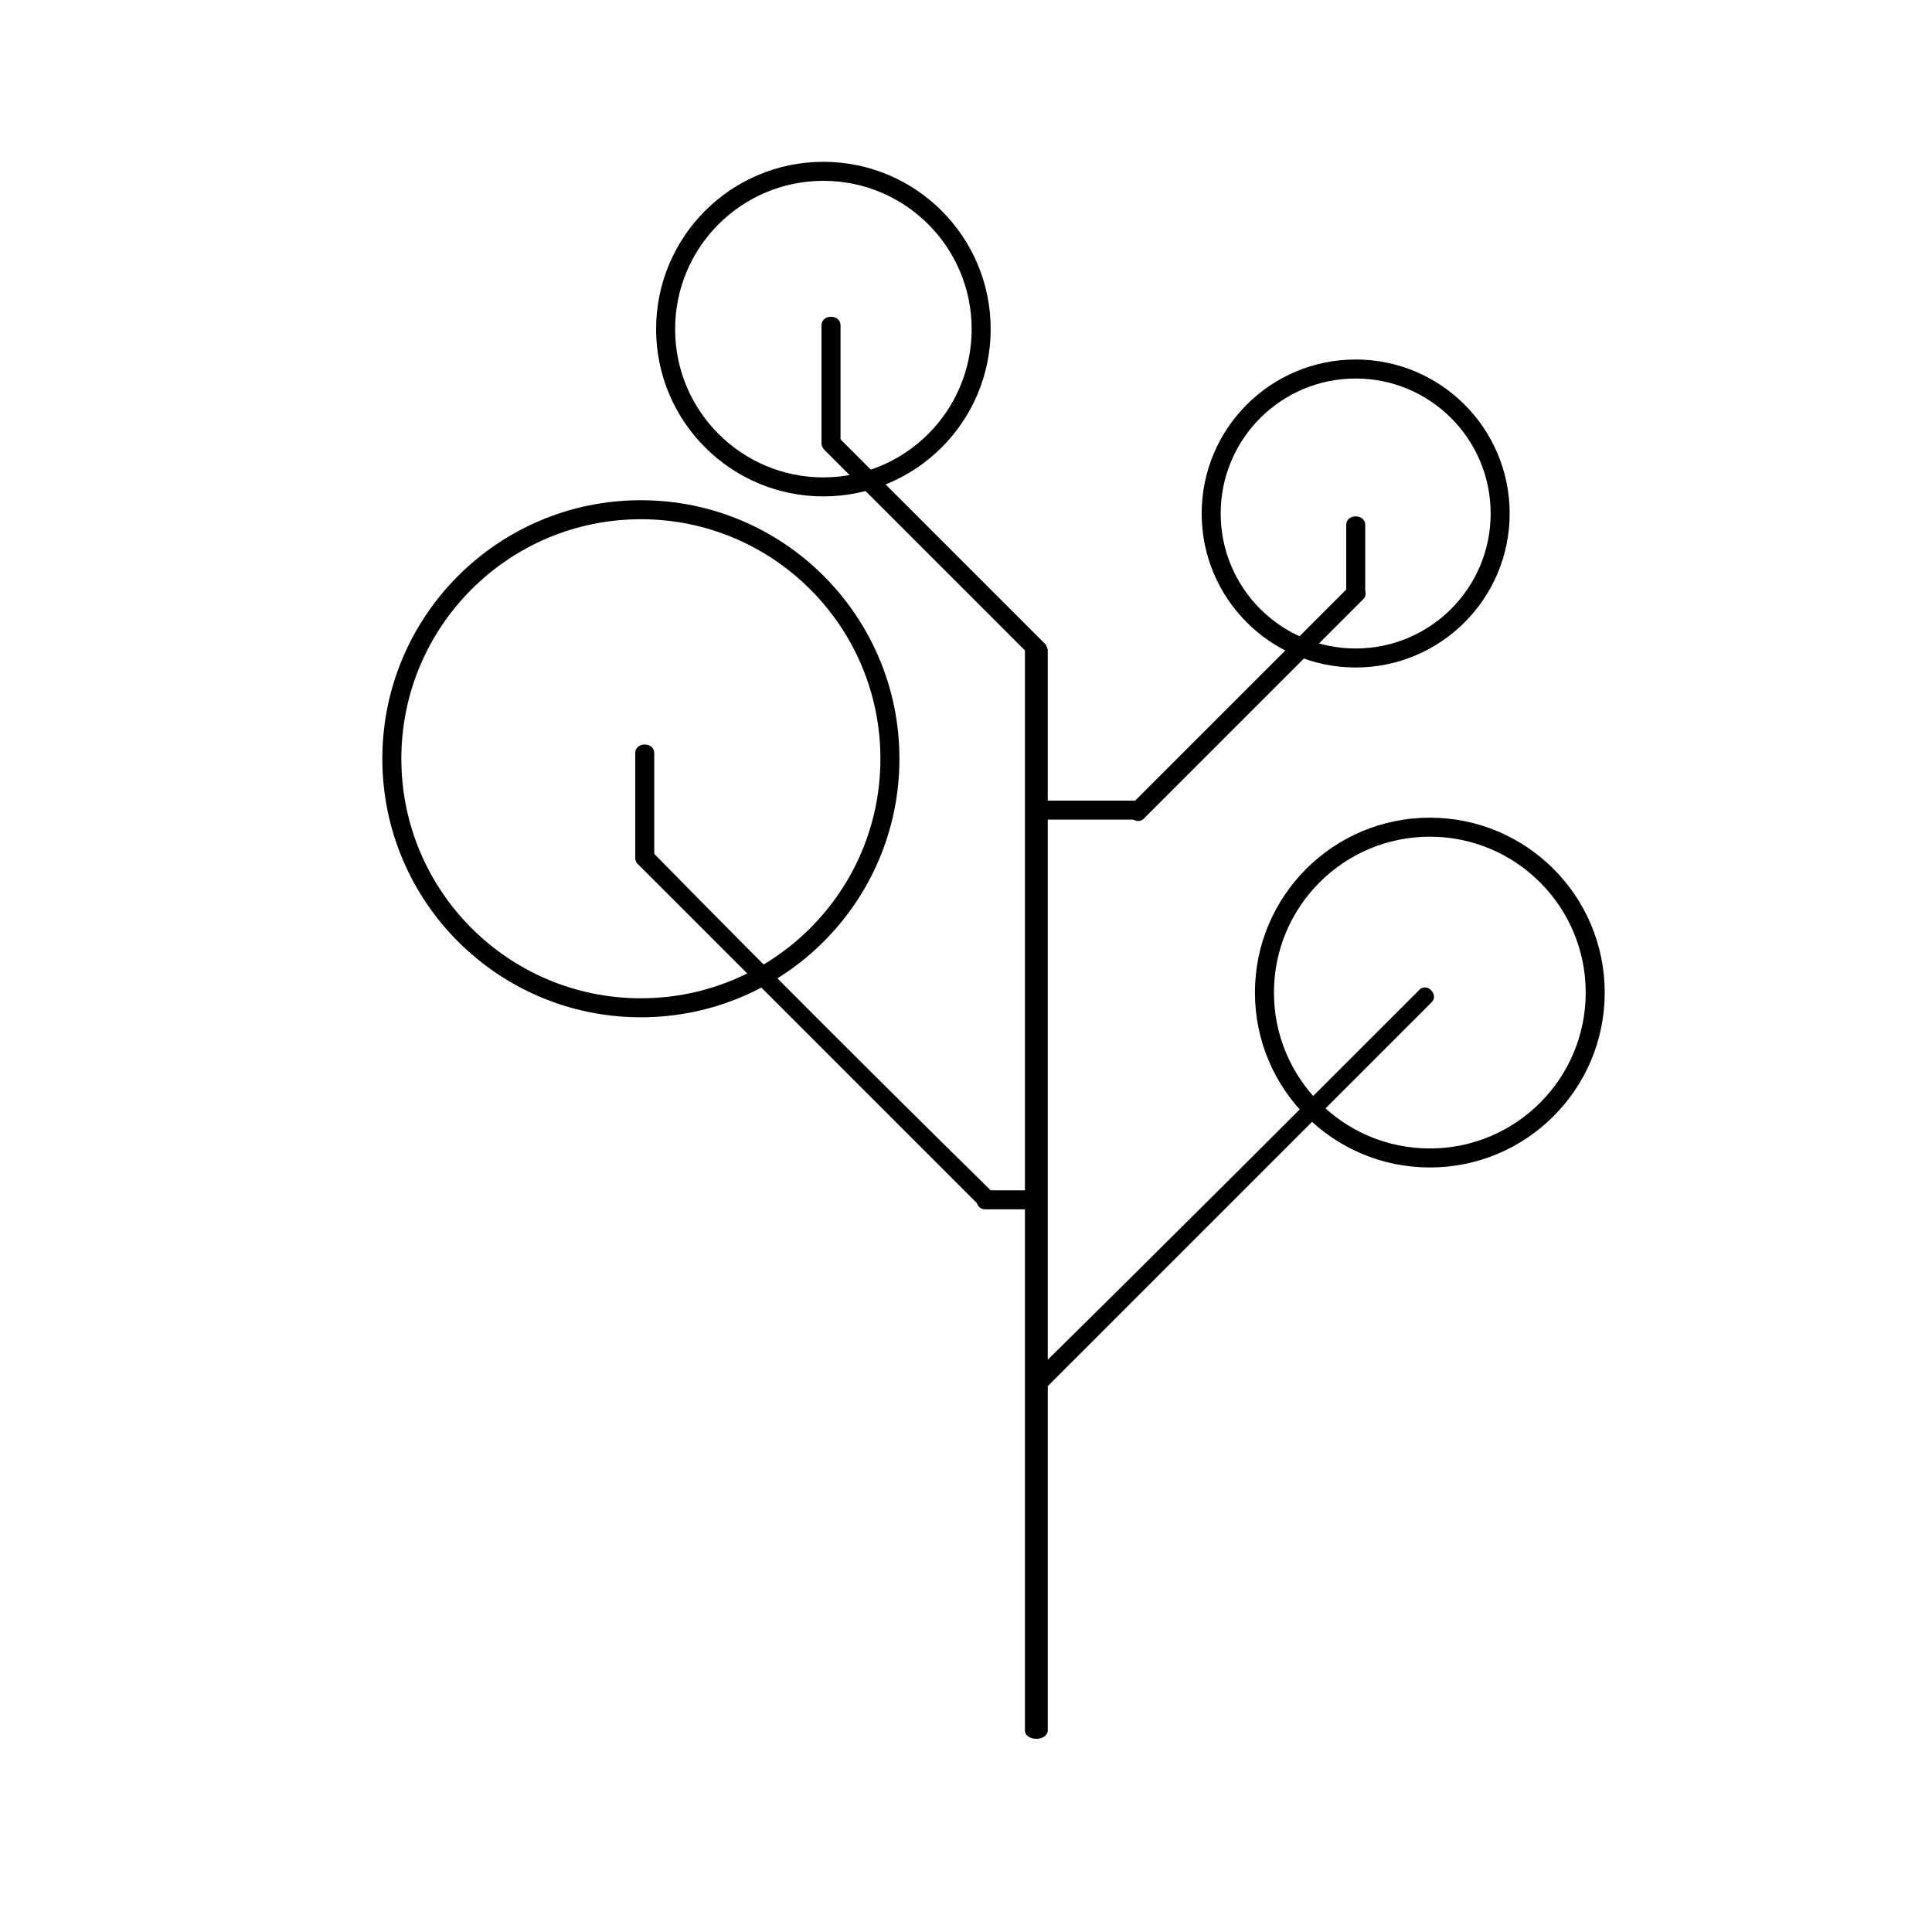 <?xml version="1.0" encoding="UTF-8"?>
<!-- Uploaded to: ICON Repo, www.iconrepo.com, Generator: ICON Repo Mixer Tools -->
<svg width="800px" height="800px" version="1.1" viewBox="144 144 512 512" xmlns="http://www.w3.org/2000/svg">
 <defs>
  <clipPath id="a">
   <path d="m249 148.09h227v196.91h-227z"/>
  </clipPath>
 </defs>
 <path d="m415.62 316.37v250.39 35.77c0 3.023 6.047 3.023 6.047 0v-250.39-35.77c0-2.519-6.047-2.519-6.047 0z"/>
 <path d="m313.34 373.3 90.184 90.184c2.519 2.519 6.047-1.512 3.527-3.527-30.23-29.727-60.461-59.953-90.184-90.184-2.519-2.016-6.047 1.512-3.527 3.527z"/>
 <path d="m519.91 406.55c-34.262 34.262-68.52 68.52-102.78 102.27-2.519 2.519 1.512 6.047 3.527 3.527l102.78-102.78c2.012-2.016-1.512-5.543-3.527-3.023z"/>
 <path d="m405.04 464.48h14.105c3.023 0 3.023-5.039 0-5.039h-14.105c-3.019 0.004-3.019 5.039 0 5.039z"/>
 <path d="m312.34 343.57v27.711c0 3.023 5.039 3.023 5.039 0v-27.711c0-3.019-5.039-3.019-5.039 0z"/>
 <path d="m501.77 299.24c-19.145 19.145-38.289 38.289-57.938 57.938-2.519 2.519 1.512 6.047 3.527 3.527l57.938-57.938c2.012-2.019-1.512-5.543-3.527-3.527z"/>
 <path d="m445.34 356.17h-26.703c-3.023 0-3.023 5.039 0 5.039h26.703c3.527 0 3.527-5.039 0-5.039z"/>
 <path d="m500.76 283.11v17.633c0 3.023 5.039 3.023 5.039 0v-17.633c-0.004-3.019-5.039-3.019-5.039 0z"/>
 <path transform="matrix(5.038 0 0 5.038 148.09 148.09)" d="m78.1 26.2c0 4.197-3.403 7.6-7.6 7.6-4.198 0-7.601-3.403-7.601-7.6 0-4.198 3.403-7.601 7.601-7.601 4.197 0 7.6 3.403 7.6 7.601" fill="none" stroke="#000000" stroke-miterlimit="10"/>
 <g clip-path="url(#a)">
  <path transform="matrix(5.038 0 0 5.038 148.09 148.09)" d="m50.8 16.5c0 4.584-3.715 8.3-8.3 8.3-4.584 0-8.299-3.716-8.299-8.3 0-4.584 3.715-8.3 8.299-8.3 4.585 0 8.3 3.716 8.3 8.3" fill="none" stroke="#000000" stroke-miterlimit="10"/>
 </g>
 <path transform="matrix(5.038 0 0 5.038 148.09 148.09)" d="m46 39.1c0 7.236-5.865 13.1-13.1 13.1s-13.1-5.865-13.1-13.1c0-7.235 5.865-13.099 13.1-13.099s13.1 5.865 13.1 13.099" fill="none" stroke="#000000" stroke-miterlimit="10"/>
 <path transform="matrix(5.038 0 0 5.038 148.09 148.09)" d="m83.1 51.4c0 4.805-3.894 8.7-8.699 8.7-4.806 0-8.7-3.895-8.7-8.7s3.894-8.7 8.7-8.7c4.805 0 8.699 3.895 8.699 8.7" fill="none" stroke="#000000" stroke-miterlimit="10"/>
 <path d="m362.71 263.46 54.41 54.41c2.519 2.519 6.047-1.512 3.527-3.527-18.137-18.137-36.273-36.273-54.41-54.41-2.519-2.516-6.043 1.008-3.527 3.527z"/>
 <path d="m366.75 261.45v-31.234c0-3.023-5.039-3.023-5.039 0v31.234c0.004 3.023 5.039 3.023 5.039 0z"/>
</svg>